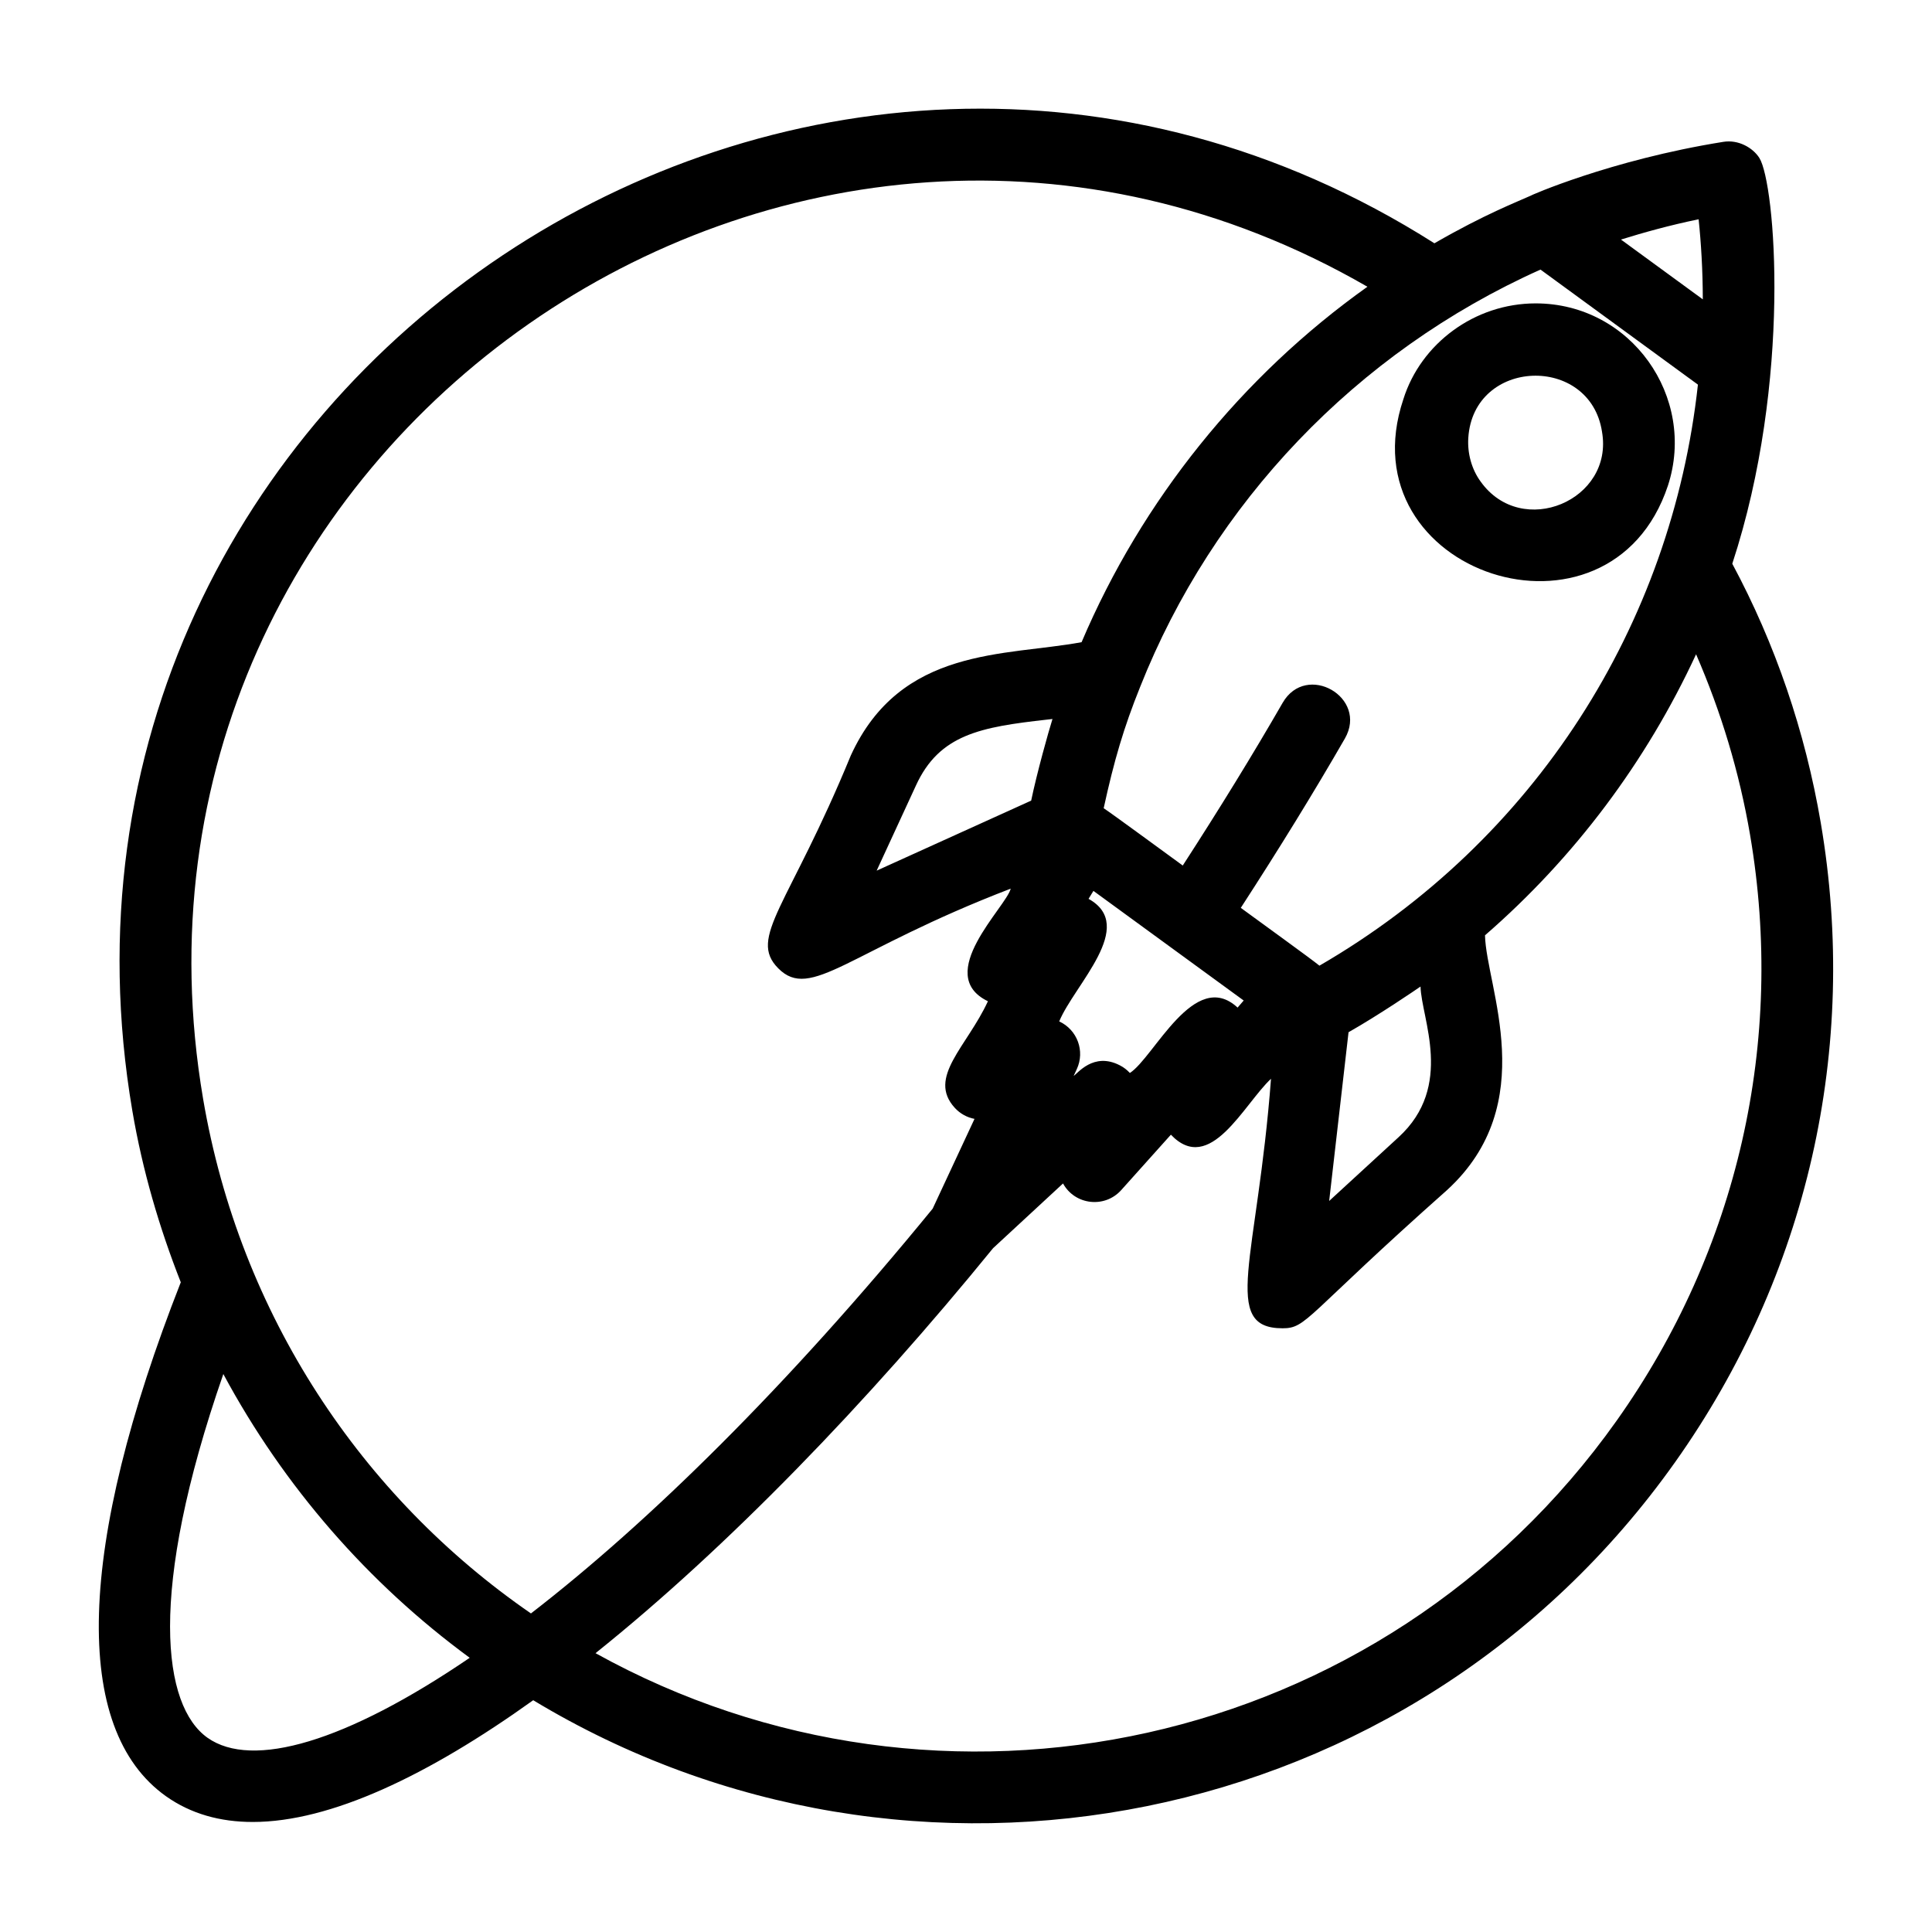 <?xml version="1.0" encoding="UTF-8"?>
<!-- Uploaded to: SVG Find, www.svgrepo.com, Generator: SVG Find Mixer Tools -->
<svg fill="#000000" width="800px" height="800px" version="1.1" viewBox="144 144 512 512" xmlns="http://www.w3.org/2000/svg">
 <g>
  <path d="m603.07 293.4c15.93-48.512 11.371-100.89 7.18-107.54-1.754-2.758-5.621-4.906-9.523-4.273-30.094 4.812-51.848 14.523-50.898 14.195-3.555 1.617-12.375 4.992-25.695 12.691-165.47-105.02-377.91 36.82-345.06 229.91 2.699 15.855 7.152 30.988 12.836 45.434-27.523 70.074-28.973 118.41-3.926 136.2 6.574 4.656 14.316 6.824 23.004 6.824 20.578 0 46.445-12.289 74.32-32.266 100.06 60.445 232.79 35.445 302.65-63.141 35.047-49.449 48.746-109.59 38.57-169.35-4.137-24.289-12.027-47.379-23.457-68.695zm-8.918-91.289c0.648 6.188 1.098 13.508 1.109 21.219l-21.688-15.844c5.758-1.797 12.957-3.816 20.578-5.375zm-41.906 13.332 41.719 30.488c-6.953 63.645-43.184 120.87-100.3 153.98-2.519-2.039-15.047-11.062-20.844-15.32 10.133-15.621 19.426-30.703 27.574-44.859 6.273-10.91-10.188-20.367-16.477-9.488-7.832 13.605-16.75 28.102-26.477 43.129-4.84-3.508-18.211-13.355-20.957-15.188 2.742-12.582 5.32-21.371 9.664-32.148 19.238-48.551 57.18-88.688 106.09-110.59zm-37.625 229.94-18.379 16.883 5.133-44.715c7.926-4.488 18.008-11.355 19.078-12.109 0.207 8.48 8.984 26.379-5.832 39.941zm-89.922-30.699c4.008-9.711 20.742-25.289 7.777-32.48l1.293-2.109 39.82 29.051-1.617 1.875c-11.43-10.594-22.148 13.219-28.547 17.328-0.742-0.809-1.629-1.5-2.644-2.019-7.023-3.644-11.297 2.281-12.25 2.789l0.82-1.77c2.238-4.793 0.137-10.457-4.652-12.664zm-225.71 189.84c-11.832-8.398-16.027-38.156 4.195-96.387 16.059 29.863 38.414 55.469 65.293 75.195-32.742 22.316-57.625 29.586-69.488 21.191zm85.719-32.945c-44.805-30.883-77.133-79.105-86.887-136.38-29.438-172.96 156.67-302.9 308.56-215.21-33.328 23.707-59.773 56.586-75.75 94.195-20.305 3.769-47.938 1.117-61.164 30.035-16.441 40.008-27.332 48.238-19.219 56.402 8.672 8.738 18.469-4.555 61.598-21.121-1.152 4.816-20.617 22.789-6.039 29.84-5.535 12.02-16.164 20.172-8.781 28.25 1.422 1.555 3.262 2.547 5.227 2.926l-11.086 23.789c-38.746 47.391-75.387 83.266-106.46 107.27zm138.21-237.04c-1.062 3.356-4.121 14.285-5.648 21.633l-40.949 18.559 10.414-22.57c6.223-13.594 17.254-15.492 34.738-17.457 0.48-0.059 0.965-0.109 1.445-0.164zm149.54 185.91c-62.156 87.688-179.22 112.36-270.64 61.66 34.965-27.996 72.035-66.395 105.35-107.32l18.543-17.16c3.133 5.719 11.023 6.644 15.41 1.77l13.176-14.695c10.367 10.883 19.293-8.047 26.531-14.816-3.617 47.824-13.445 66.121 3.066 66.121 6.5 0 5.856-3.129 43.582-36.621 25.07-22.953 10.375-53.863 10.062-67.52 23.715-20.594 42.738-45.977 55.938-74.477 6.609 15.207 11.473 31.219 14.316 47.895 9.328 54.746-3.223 109.85-35.332 155.16z"/>
  <path d="m586.02 272.69c7.648-23.445-9.781-48.289-35.047-48.289-16.207 0-30.461 10.676-35.07 25.406-15.539 46.309 54.762 69.172 70.117 22.883zm-17.477-14.301c3.207 18.207-21.234 28.52-32.148 13.246-2.434-3.309-3.539-7.551-3.281-11.586 1.344-21.176 32.246-22.188 35.43-1.66z"/>
 </g>
</svg>